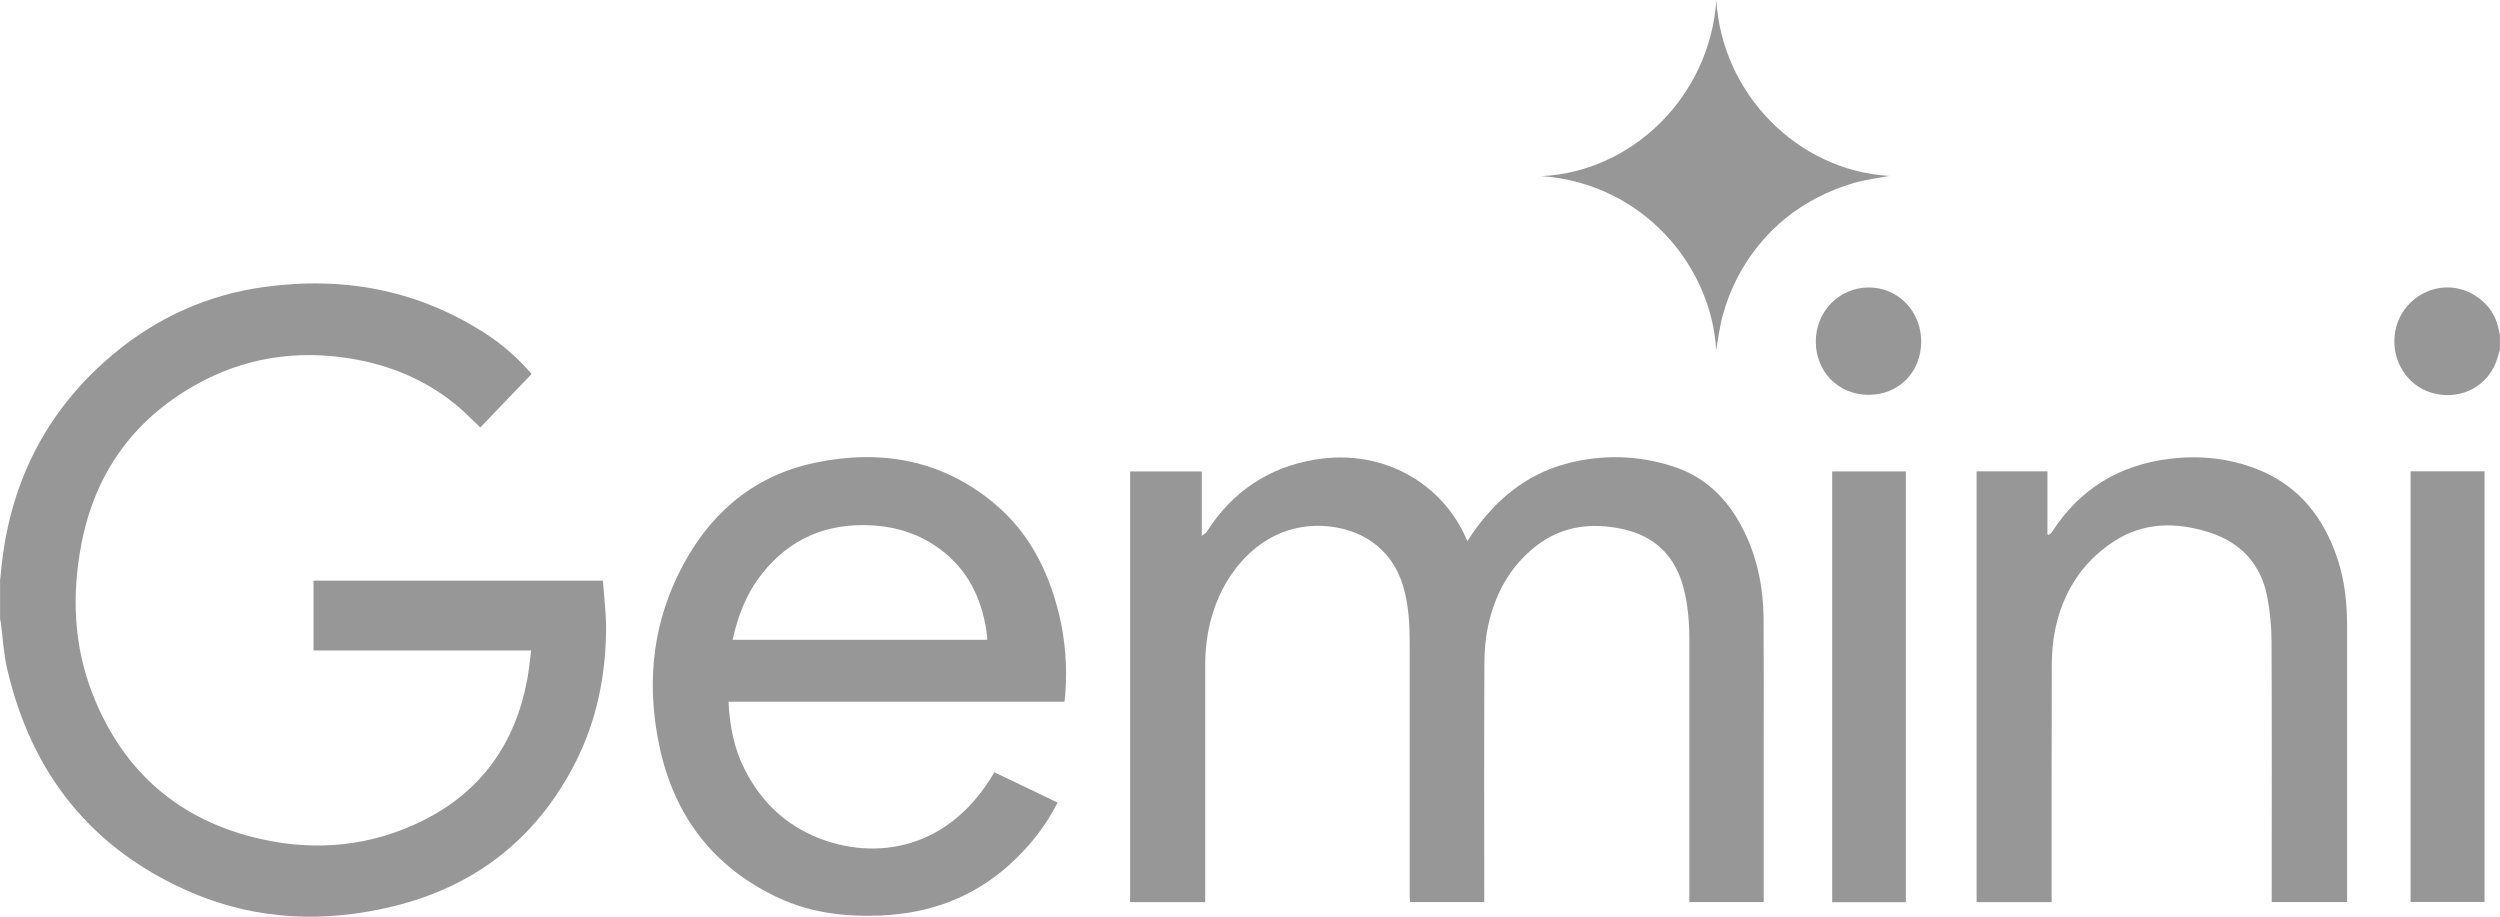 <svg xmlns="http://www.w3.org/2000/svg" width="120" height="44" viewBox="0 0 120 44" fill="none"><g clip-path="url(#clip0_609_92)"><path d="M0 27.896C0.046 27.481 0.08 27.067 0.137 26.656C0.676 22.716 2.458 19.466 5.5 16.948C7.593 15.218 9.994 14.144 12.679 13.775C16.512 13.249 20.109 13.917 23.387 16.066C24.177 16.584 24.876 17.213 25.518 17.95C24.69 18.813 23.869 19.669 23.056 20.517C22.661 20.149 22.297 19.765 21.894 19.435C20.417 18.226 18.707 17.52 16.842 17.213C14.214 16.78 11.695 17.171 9.367 18.487C6.385 20.168 4.551 22.739 3.905 26.123C3.441 28.552 3.533 30.973 4.437 33.294C5.907 37.07 8.649 39.415 12.558 40.282C15.216 40.873 17.841 40.612 20.299 39.388C23.091 37.999 24.735 35.693 25.309 32.608C25.392 32.163 25.43 31.706 25.495 31.223H15.049V27.873H28.94C28.993 28.655 29.1 29.438 29.092 30.221C29.073 32.481 28.625 34.653 27.584 36.671C25.719 40.286 22.779 42.55 18.886 43.501C15.611 44.303 12.341 44.184 9.211 42.849C4.44 40.808 1.508 37.166 0.338 32.082C0.175 31.372 0.137 30.632 0.042 29.906C0.034 29.837 0.015 29.768 0.004 29.699C0.004 29.101 0.004 28.498 0.004 27.9L0 27.896Z" fill="#979797"/><path d="M120 16.768C119.92 17.014 119.867 17.267 119.761 17.501C119.236 18.671 117.956 19.227 116.699 18.848C115.525 18.491 114.796 17.297 114.948 16.058C115.168 14.258 117.174 13.18 118.792 14.178C119.423 14.565 119.825 15.149 119.954 15.901C119.962 15.954 119.985 16.004 119.996 16.058V16.768H120Z" fill="#979797"/><path d="M70.442 25.966C70.525 25.839 70.586 25.739 70.651 25.643C71.79 23.994 73.249 22.766 75.205 22.251C76.895 21.806 78.597 21.845 80.265 22.374C82.008 22.923 83.129 24.166 83.858 25.805C84.409 27.04 84.64 28.345 84.652 29.692C84.667 31.752 84.659 33.809 84.659 35.869C84.659 38.244 84.659 40.62 84.659 42.995C84.659 43.091 84.659 43.183 84.659 43.298H81.089V43.006C81.089 38.92 81.089 34.833 81.089 30.743C81.089 29.895 81.028 29.058 80.815 28.233C80.405 26.66 79.406 25.709 77.834 25.383C76.352 25.076 74.958 25.252 73.724 26.215C72.497 27.174 71.783 28.468 71.445 29.968C71.308 30.578 71.251 31.215 71.251 31.844C71.232 35.562 71.243 39.277 71.243 42.995V43.298H67.68C67.677 43.198 67.665 43.091 67.665 42.983C67.665 38.943 67.665 34.902 67.665 30.862C67.665 29.953 67.616 29.051 67.361 28.168C66.883 26.507 65.584 25.486 63.886 25.279C61.227 24.957 59.362 26.71 58.503 28.659C58.044 29.699 57.85 30.793 57.85 31.925C57.85 35.608 57.85 39.296 57.85 42.979V43.302H54.245V22.631H57.687V25.72C57.801 25.632 57.88 25.597 57.918 25.536C59.157 23.579 60.934 22.409 63.179 22.052C66.484 21.526 69.272 23.284 70.385 25.866C70.392 25.889 70.404 25.908 70.434 25.966H70.442Z" fill="#979797"/><path d="M50.766 38.521C50.246 39.541 49.581 40.42 48.783 41.199C46.96 42.987 44.761 43.847 42.239 43.947C40.571 44.012 38.941 43.82 37.414 43.118C34.292 41.679 32.382 39.219 31.66 35.854C31.052 33.022 31.265 30.24 32.537 27.612C33.901 24.796 36.051 22.85 39.131 22.209C42.273 21.553 45.232 22.06 47.769 24.201C49.387 25.567 50.306 27.37 50.815 29.408C51.138 30.709 51.237 32.036 51.131 33.375C51.123 33.467 51.108 33.563 51.093 33.682H34.968C35.022 34.841 35.234 35.927 35.747 36.936C36.465 38.348 37.513 39.426 38.961 40.086C41.559 41.272 45.372 41.107 47.731 37.07C48.734 37.55 49.74 38.03 50.77 38.525L50.766 38.521ZM35.162 30.712H47.378C47.378 30.67 47.385 30.647 47.385 30.624C47.374 30.497 47.363 30.371 47.344 30.248C47.1 28.694 46.447 27.366 45.182 26.403C44.18 25.64 43.036 25.275 41.786 25.214C39.667 25.114 37.916 25.851 36.583 27.531C35.842 28.464 35.417 29.55 35.166 30.712H35.162Z" fill="#979797"/><path d="M98.478 43.301H94.877V22.623H98.277V25.647C98.3 25.659 98.322 25.67 98.341 25.681C98.394 25.632 98.463 25.589 98.501 25.528C99.827 23.464 101.73 22.324 104.123 22.025C105.566 21.844 106.994 21.986 108.362 22.527C110.356 23.322 111.556 24.857 112.213 26.863C112.559 27.915 112.661 29.004 112.661 30.106C112.661 34.422 112.661 38.739 112.661 43.052V43.298H109.042V42.998C109.042 38.943 109.053 34.887 109.034 30.831C109.034 30.11 108.966 29.377 108.833 28.671C108.533 27.082 107.56 26.038 106.048 25.555C104.461 25.048 102.877 25.052 101.433 26.008C99.91 27.017 98.999 28.475 98.638 30.267C98.528 30.812 98.49 31.38 98.486 31.936C98.474 35.62 98.478 39.307 98.478 42.991C98.478 43.083 98.478 43.179 98.478 43.298V43.301Z" fill="#979797"/><path d="M115.708 43.294V22.623H119.259V43.294H115.708Z" fill="#979797"/><path d="M91.481 43.306H87.945V22.627H91.481V43.306Z" fill="#979797"/><path d="M82.384 -6.91526e-05C82.642 4.482 86.266 8.184 90.688 8.445C90.156 8.549 89.552 8.618 88.971 8.787C88.382 8.96 87.801 9.19 87.257 9.47C86.714 9.75 86.183 10.088 85.708 10.475C85.225 10.867 84.777 11.319 84.386 11.807C83.998 12.286 83.657 12.816 83.376 13.364C83.094 13.913 82.87 14.5 82.703 15.095C82.536 15.686 82.468 16.308 82.376 16.81C82.16 12.812 78.901 8.814 74.001 8.453C78.282 8.254 82.057 4.704 82.388 -0.004L82.384 -6.91526e-05Z" fill="#979797"/><path d="M92.218 16.392C92.218 17.862 91.143 18.952 89.692 18.952C88.249 18.952 87.155 17.847 87.159 16.392C87.159 14.953 88.272 13.81 89.681 13.798C91.098 13.787 92.215 14.927 92.218 16.392Z" fill="#979797"/></g><defs><clipPath id="clip0_609_92"><rect width="120" height="44" fill="white"/></clipPath></defs></svg>